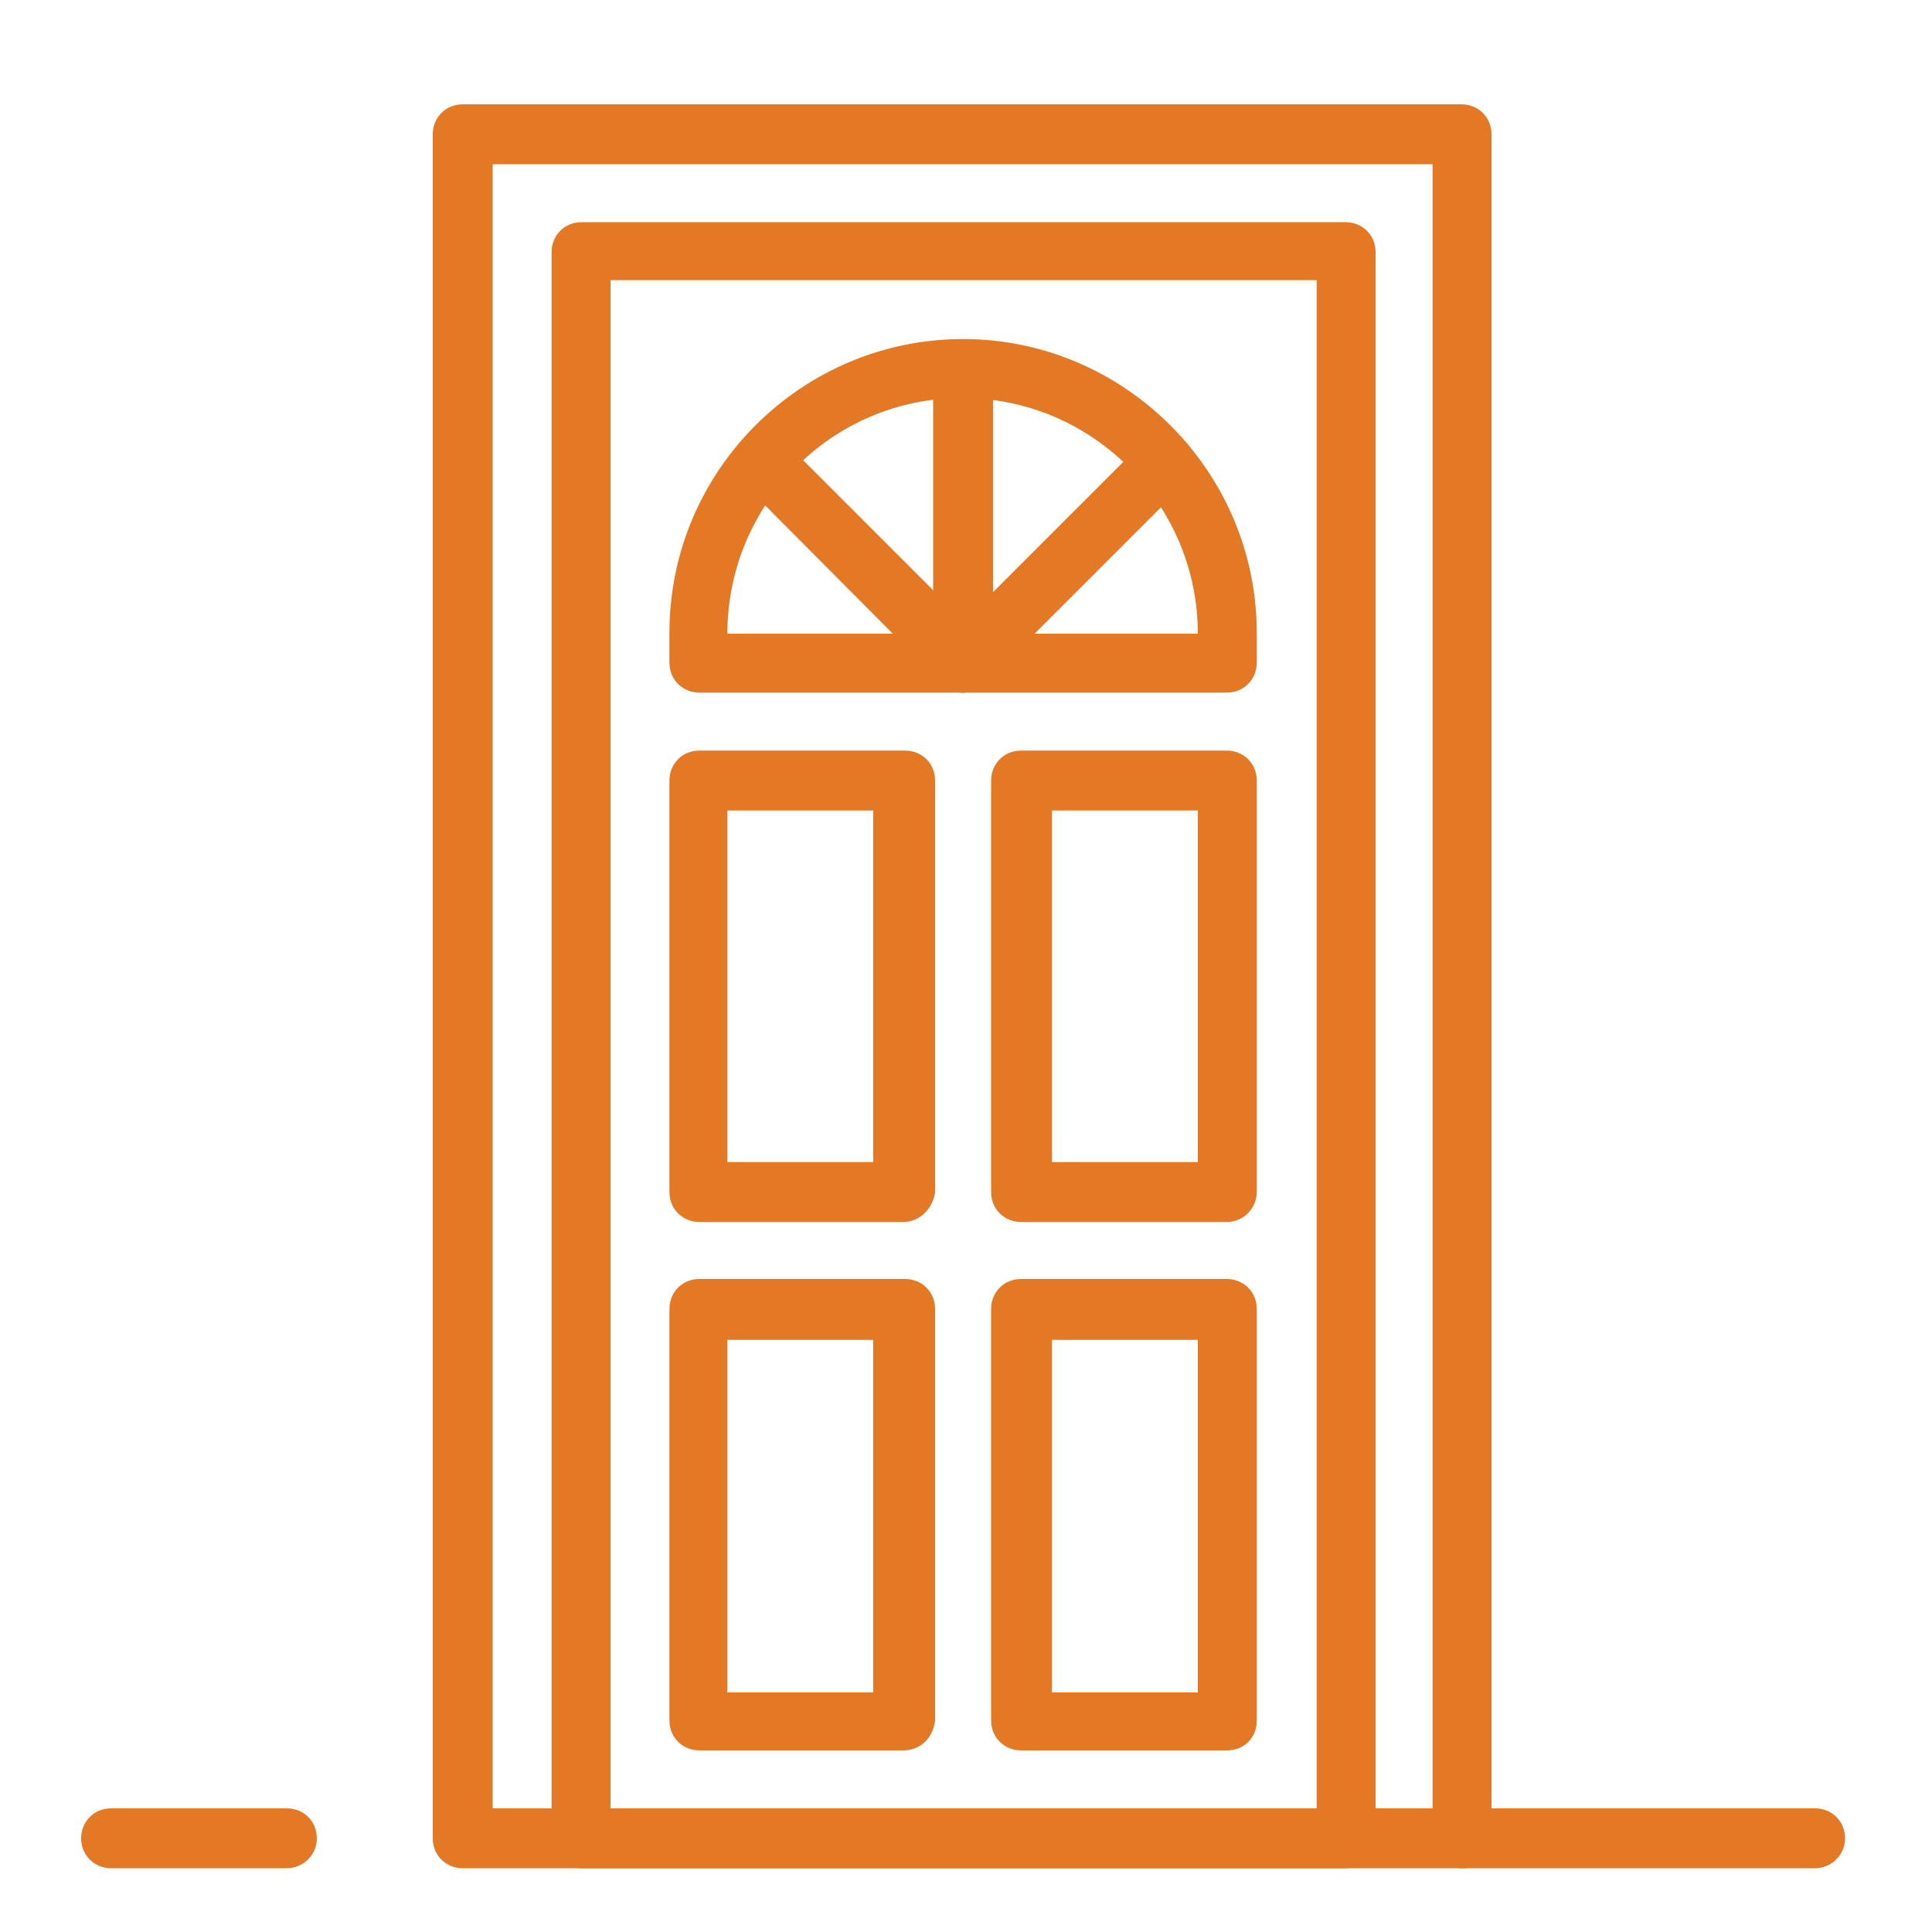 <?xml version="1.0" encoding="utf-8"?>
<!-- Generator: Adobe Illustrator 23.0.1, SVG Export Plug-In . SVG Version: 6.00 Build 0)  -->
<svg version="1.1" id="Layer_1" xmlns="http://www.w3.org/2000/svg" xmlns:xlink="http://www.w3.org/1999/xlink" x="0px" y="0px"
	 viewBox="0 0 200 200" style="enable-background:new 0 0 200 200;" xml:space="preserve">
<style type="text/css">
	.st0{fill:#E37825;}
</style>
<g>
	<path class="st0" d="M151.5,193.4H47.9c-1.7,0-3.1-1.3-3.1-3.1V13.9c0-1.7,1.3-3.1,3.1-3.1h103.4c1.7,0,3.1,1.3,3.1,3.1v176.4
		C154.4,192.1,153.1,193.4,151.5,193.4z M51,187.2h97.3V17H51V187.2z"/>
	<path class="st0" d="M139.2,193.4H60.2c-1.7,0-3.1-1.3-3.1-3.1V26.1c0-1.7,1.3-3.1,3.1-3.1h79.1c1.7,0,3.1,1.3,3.1,3.1v164.2
		C142.3,192.1,140.9,193.4,139.2,193.4z M63.2,187.2h73.1V29H63.2V187.2z"/>
	<path class="st0" d="M127,71.7H72.4c-1.7,0-3.1-1.3-3.1-3.1v-3.1c0-16.8,13.7-30.4,30.4-30.4s30.4,13.7,30.4,30.4v3.1
		C130.1,70.3,128.8,71.7,127,71.7z M75.3,65.6H124c0-13.4-10.9-24.4-24.4-24.4S75.3,52.2,75.3,65.6z"/>
	<path class="st0" d="M93.5,126.5H72.4c-1.7,0-3.1-1.3-3.1-3.1V80.8c0-1.7,1.3-3.1,3.1-3.1h21.3c1.7,0,3.1,1.3,3.1,3.1v42.6
		C96.6,125,95.3,126.5,93.5,126.5z M75.3,120.3h15.1V83.9H75.3V120.3z"/>
	<path class="st0" d="M127,126.5h-21.3c-1.7,0-3.1-1.3-3.1-3.1V80.8c0-1.7,1.3-3.1,3.1-3.1H127c1.7,0,3.1,1.3,3.1,3.1v42.6
		C130.1,125,128.8,126.5,127,126.5z M108.8,120.3H124V83.9h-15.1V120.3z"/>
	<path class="st0" d="M93.5,181.2H72.4c-1.7,0-3.1-1.3-3.1-3.1v-42.6c0-1.7,1.3-3.1,3.1-3.1h21.3c1.7,0,3.1,1.3,3.1,3.1v42.6
		C96.6,179.9,95.3,181.2,93.5,181.2z M75.3,175.2h15.1v-36.5H75.3V175.2z"/>
	<path class="st0" d="M127,181.2h-21.3c-1.7,0-3.1-1.3-3.1-3.1v-42.6c0-1.7,1.3-3.1,3.1-3.1H127c1.7,0,3.1,1.3,3.1,3.1v42.6
		C130.1,179.9,128.8,181.2,127,181.2z M108.8,175.2H124v-36.5h-15.1V175.2z"/>
	<path class="st0" d="M99.7,71.7c-1.7,0-3.1-1.3-3.1-3.1V38.3c0-1.7,1.3-3.1,3.1-3.1s3.1,1.3,3.1,3.1v30.4
		C102.8,70.3,101.3,71.7,99.7,71.7z"/>
	<path class="st0" d="M99.7,71.7c-0.8,0-1.6-0.3-2.1-0.9c-1.2-1.2-1.2-3.1,0-4.3l20.8-20.8c1.2-1.2,3.1-1.2,4.3,0
		c1.2,1.2,1.2,3.1,0,4.3l-20.8,20.8C101.2,71.4,100.5,71.7,99.7,71.7z"/>
	<path class="st0" d="M99.7,71.7c-0.8,0-1.6-0.3-2.1-0.9L76.8,49.9c-1.2-1.2-1.2-3.1,0-4.3c1.2-1.2,3.1-1.2,4.3,0l20.8,20.8
		c1.2,1.2,1.2,3.1,0,4.3C101.2,71.4,100.5,71.7,99.7,71.7z"/>
	<path class="st0" d="M29.7,193.4H11.5c-1.7,0-3.1-1.3-3.1-3.1c0-1.7,1.3-3.1,3.1-3.1h18.2c1.7,0,3.1,1.3,3.1,3.1
		C32.8,192.1,31.3,193.4,29.7,193.4z"/>
	<path class="st0" d="M187.9,193.4h-36.5c-1.7,0-3.1-1.3-3.1-3.1c0-1.7,1.3-3.1,3.1-3.1h36.5c1.7,0,3.1,1.3,3.1,3.1
		C191,192.1,189.5,193.4,187.9,193.4z"/>
</g>
</svg>
